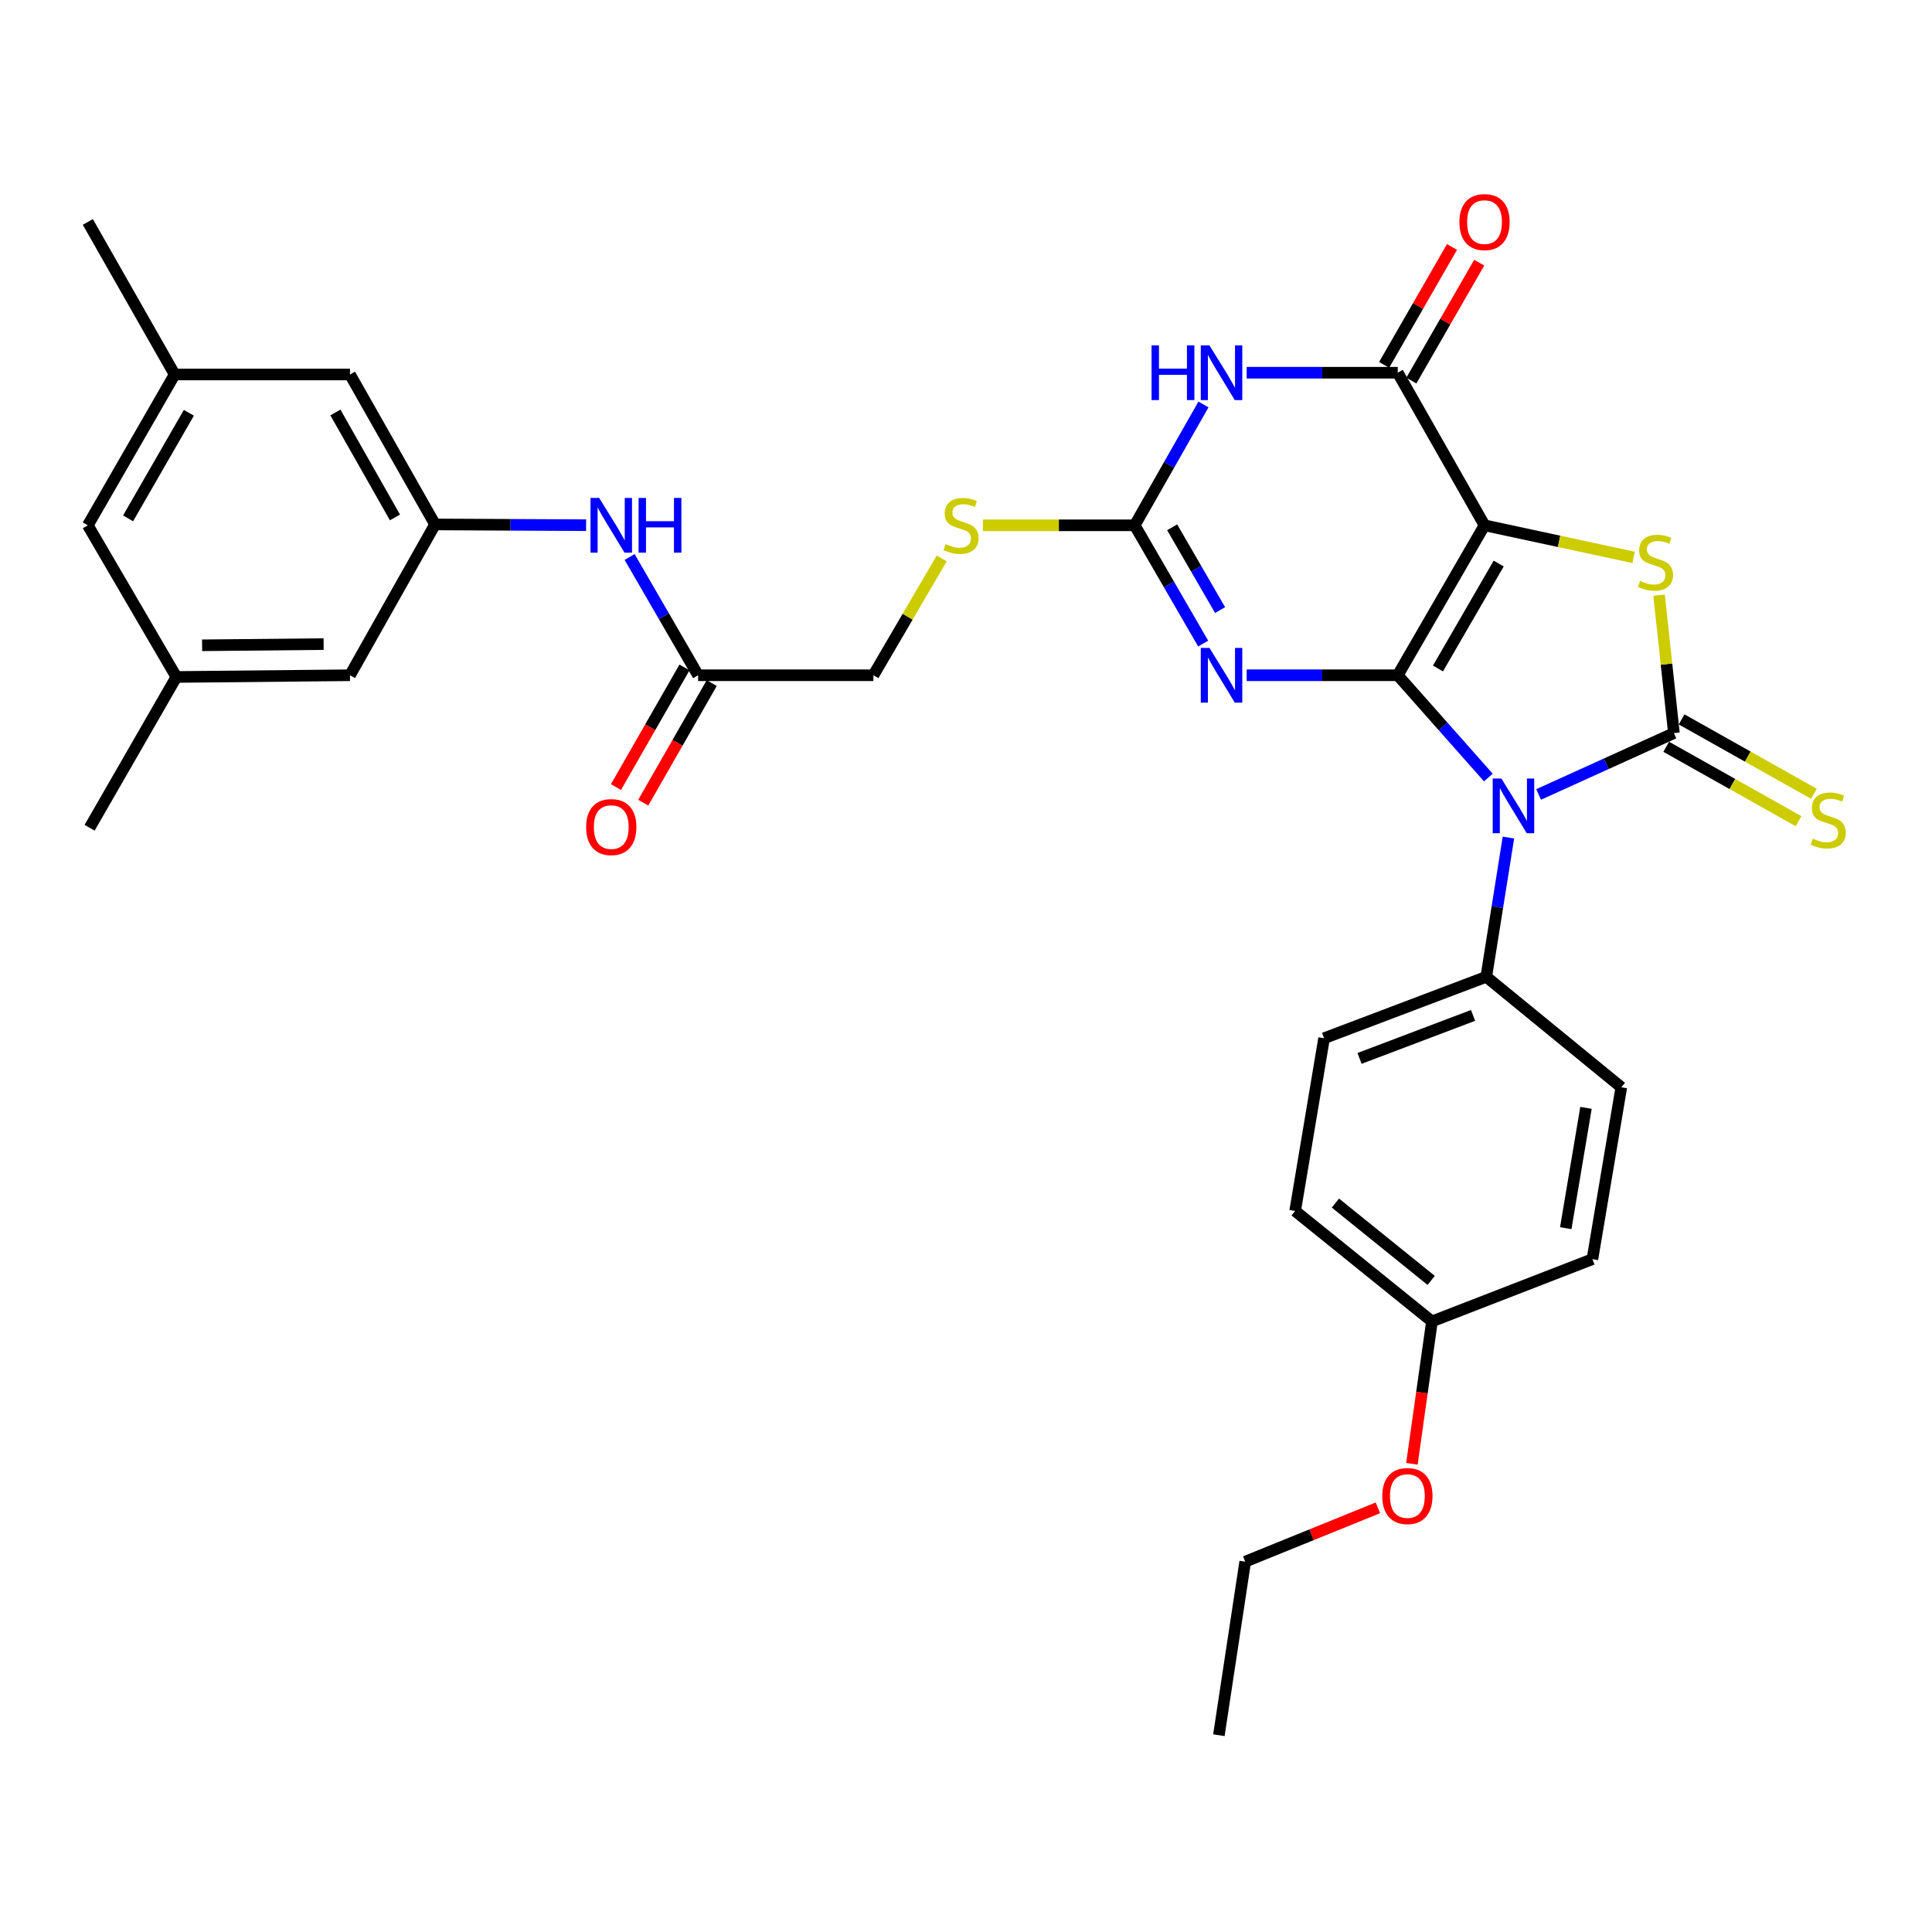 <?xml version='1.0' encoding='iso-8859-1'?>
<svg version='1.1' baseProfile='full'
              xmlns='http://www.w3.org/2000/svg'
                      xmlns:rdkit='http://www.rdkit.org/xml'
                      xmlns:xlink='http://www.w3.org/1999/xlink'
                  xml:space='preserve'
width='1000px' height='1000px' viewBox='0 0 1000 1000'>
<!-- END OF HEADER -->
<rect style='opacity:1.0;fill:#FFFFFF;stroke:none' width='1000' height='1000' x='0' y='0'> </rect>
<path class='bond-0' d='M 723.472,349.511 L 768.387,271.898' style='fill:none;fill-rule:evenodd;stroke:#000000;stroke-width:6px;stroke-linecap:butt;stroke-linejoin:miter;stroke-opacity:1' />
<path class='bond-0' d='M 744.286,346.015 L 775.726,291.686' style='fill:none;fill-rule:evenodd;stroke:#000000;stroke-width:6px;stroke-linecap:butt;stroke-linejoin:miter;stroke-opacity:1' />
<path class='bond-1' d='M 723.472,349.511 L 746.921,375.977' style='fill:none;fill-rule:evenodd;stroke:#000000;stroke-width:6px;stroke-linecap:butt;stroke-linejoin:miter;stroke-opacity:1' />
<path class='bond-1' d='M 746.921,375.977 L 770.369,402.443' style='fill:none;fill-rule:evenodd;stroke:#0000FF;stroke-width:6px;stroke-linecap:butt;stroke-linejoin:miter;stroke-opacity:1' />
<path class='bond-3' d='M 723.472,349.511 L 684.377,349.511' style='fill:none;fill-rule:evenodd;stroke:#000000;stroke-width:6px;stroke-linecap:butt;stroke-linejoin:miter;stroke-opacity:1' />
<path class='bond-3' d='M 684.377,349.511 L 645.281,349.511' style='fill:none;fill-rule:evenodd;stroke:#0000FF;stroke-width:6px;stroke-linecap:butt;stroke-linejoin:miter;stroke-opacity:1' />
<path class='bond-4' d='M 768.387,271.898 L 806.97,280.201' style='fill:none;fill-rule:evenodd;stroke:#000000;stroke-width:6px;stroke-linecap:butt;stroke-linejoin:miter;stroke-opacity:1' />
<path class='bond-4' d='M 806.97,280.201 L 845.553,288.503' style='fill:none;fill-rule:evenodd;stroke:#CCCC00;stroke-width:6px;stroke-linecap:butt;stroke-linejoin:miter;stroke-opacity:1' />
<path class='bond-5' d='M 768.387,271.898 L 723.472,192.921' style='fill:none;fill-rule:evenodd;stroke:#000000;stroke-width:6px;stroke-linecap:butt;stroke-linejoin:miter;stroke-opacity:1' />
<path class='bond-2' d='M 796.387,411.208 L 831.399,395.326' style='fill:none;fill-rule:evenodd;stroke:#0000FF;stroke-width:6px;stroke-linecap:butt;stroke-linejoin:miter;stroke-opacity:1' />
<path class='bond-2' d='M 831.399,395.326 L 866.411,379.445' style='fill:none;fill-rule:evenodd;stroke:#000000;stroke-width:6px;stroke-linecap:butt;stroke-linejoin:miter;stroke-opacity:1' />
<path class='bond-8' d='M 780.758,433.513 L 775.024,469.555' style='fill:none;fill-rule:evenodd;stroke:#0000FF;stroke-width:6px;stroke-linecap:butt;stroke-linejoin:miter;stroke-opacity:1' />
<path class='bond-8' d='M 775.024,469.555 L 769.29,505.596' style='fill:none;fill-rule:evenodd;stroke:#000000;stroke-width:6px;stroke-linecap:butt;stroke-linejoin:miter;stroke-opacity:1' />
<path class='bond-9' d='M 862.425,386.533 L 896.68,405.794' style='fill:none;fill-rule:evenodd;stroke:#000000;stroke-width:6px;stroke-linecap:butt;stroke-linejoin:miter;stroke-opacity:1' />
<path class='bond-9' d='M 896.68,405.794 L 930.935,425.054' style='fill:none;fill-rule:evenodd;stroke:#CCCC00;stroke-width:6px;stroke-linecap:butt;stroke-linejoin:miter;stroke-opacity:1' />
<path class='bond-9' d='M 870.396,372.357 L 904.651,391.617' style='fill:none;fill-rule:evenodd;stroke:#000000;stroke-width:6px;stroke-linecap:butt;stroke-linejoin:miter;stroke-opacity:1' />
<path class='bond-9' d='M 904.651,391.617 L 938.906,410.878' style='fill:none;fill-rule:evenodd;stroke:#CCCC00;stroke-width:6px;stroke-linecap:butt;stroke-linejoin:miter;stroke-opacity:1' />
<path class='bond-32' d='M 866.411,379.445 L 862.573,343.747' style='fill:none;fill-rule:evenodd;stroke:#000000;stroke-width:6px;stroke-linecap:butt;stroke-linejoin:miter;stroke-opacity:1' />
<path class='bond-32' d='M 862.573,343.747 L 858.735,308.05' style='fill:none;fill-rule:evenodd;stroke:#CCCC00;stroke-width:6px;stroke-linecap:butt;stroke-linejoin:miter;stroke-opacity:1' />
<path class='bond-7' d='M 622.763,333.109 L 605.041,302.504' style='fill:none;fill-rule:evenodd;stroke:#0000FF;stroke-width:6px;stroke-linecap:butt;stroke-linejoin:miter;stroke-opacity:1' />
<path class='bond-7' d='M 605.041,302.504 L 587.319,271.898' style='fill:none;fill-rule:evenodd;stroke:#000000;stroke-width:6px;stroke-linecap:butt;stroke-linejoin:miter;stroke-opacity:1' />
<path class='bond-7' d='M 631.521,315.778 L 619.116,294.354' style='fill:none;fill-rule:evenodd;stroke:#0000FF;stroke-width:6px;stroke-linecap:butt;stroke-linejoin:miter;stroke-opacity:1' />
<path class='bond-7' d='M 619.116,294.354 L 606.71,272.93' style='fill:none;fill-rule:evenodd;stroke:#000000;stroke-width:6px;stroke-linecap:butt;stroke-linejoin:miter;stroke-opacity:1' />
<path class='bond-14' d='M 730.52,196.977 L 748.083,166.459' style='fill:none;fill-rule:evenodd;stroke:#000000;stroke-width:6px;stroke-linecap:butt;stroke-linejoin:miter;stroke-opacity:1' />
<path class='bond-14' d='M 748.083,166.459 L 765.645,135.941' style='fill:none;fill-rule:evenodd;stroke:#FF0000;stroke-width:6px;stroke-linecap:butt;stroke-linejoin:miter;stroke-opacity:1' />
<path class='bond-14' d='M 716.424,188.865 L 733.987,158.347' style='fill:none;fill-rule:evenodd;stroke:#000000;stroke-width:6px;stroke-linecap:butt;stroke-linejoin:miter;stroke-opacity:1' />
<path class='bond-14' d='M 733.987,158.347 L 751.549,127.829' style='fill:none;fill-rule:evenodd;stroke:#FF0000;stroke-width:6px;stroke-linecap:butt;stroke-linejoin:miter;stroke-opacity:1' />
<path class='bond-33' d='M 723.472,192.921 L 684.377,192.921' style='fill:none;fill-rule:evenodd;stroke:#000000;stroke-width:6px;stroke-linecap:butt;stroke-linejoin:miter;stroke-opacity:1' />
<path class='bond-33' d='M 684.377,192.921 L 645.281,192.921' style='fill:none;fill-rule:evenodd;stroke:#0000FF;stroke-width:6px;stroke-linecap:butt;stroke-linejoin:miter;stroke-opacity:1' />
<path class='bond-6' d='M 622.911,209.352 L 605.115,240.625' style='fill:none;fill-rule:evenodd;stroke:#0000FF;stroke-width:6px;stroke-linecap:butt;stroke-linejoin:miter;stroke-opacity:1' />
<path class='bond-6' d='M 605.115,240.625 L 587.319,271.898' style='fill:none;fill-rule:evenodd;stroke:#000000;stroke-width:6px;stroke-linecap:butt;stroke-linejoin:miter;stroke-opacity:1' />
<path class='bond-13' d='M 587.319,271.898 L 548.046,271.898' style='fill:none;fill-rule:evenodd;stroke:#000000;stroke-width:6px;stroke-linecap:butt;stroke-linejoin:miter;stroke-opacity:1' />
<path class='bond-13' d='M 548.046,271.898 L 508.772,271.898' style='fill:none;fill-rule:evenodd;stroke:#CCCC00;stroke-width:6px;stroke-linecap:butt;stroke-linejoin:miter;stroke-opacity:1' />
<path class='bond-16' d='M 769.29,505.596 L 685.343,537.391' style='fill:none;fill-rule:evenodd;stroke:#000000;stroke-width:6px;stroke-linecap:butt;stroke-linejoin:miter;stroke-opacity:1' />
<path class='bond-16' d='M 762.459,525.574 L 703.696,547.831' style='fill:none;fill-rule:evenodd;stroke:#000000;stroke-width:6px;stroke-linecap:butt;stroke-linejoin:miter;stroke-opacity:1' />
<path class='bond-17' d='M 769.29,505.596 L 839.187,562.78' style='fill:none;fill-rule:evenodd;stroke:#000000;stroke-width:6px;stroke-linecap:butt;stroke-linejoin:miter;stroke-opacity:1' />
<path class='bond-10' d='M 225.185,271.446 L 264.276,271.64' style='fill:none;fill-rule:evenodd;stroke:#000000;stroke-width:6px;stroke-linecap:butt;stroke-linejoin:miter;stroke-opacity:1' />
<path class='bond-10' d='M 264.276,271.64 L 303.367,271.834' style='fill:none;fill-rule:evenodd;stroke:#0000FF;stroke-width:6px;stroke-linecap:butt;stroke-linejoin:miter;stroke-opacity:1' />
<path class='bond-20' d='M 225.185,271.446 L 181.147,349.511' style='fill:none;fill-rule:evenodd;stroke:#000000;stroke-width:6px;stroke-linecap:butt;stroke-linejoin:miter;stroke-opacity:1' />
<path class='bond-21' d='M 225.185,271.446 L 181.147,193.833' style='fill:none;fill-rule:evenodd;stroke:#000000;stroke-width:6px;stroke-linecap:butt;stroke-linejoin:miter;stroke-opacity:1' />
<path class='bond-21' d='M 204.434,267.83 L 173.607,213.501' style='fill:none;fill-rule:evenodd;stroke:#000000;stroke-width:6px;stroke-linecap:butt;stroke-linejoin:miter;stroke-opacity:1' />
<path class='bond-11' d='M 361.338,349.511 L 452.07,349.511' style='fill:none;fill-rule:evenodd;stroke:#000000;stroke-width:6px;stroke-linecap:butt;stroke-linejoin:miter;stroke-opacity:1' />
<path class='bond-12' d='M 361.338,349.511 L 343.612,318.906' style='fill:none;fill-rule:evenodd;stroke:#000000;stroke-width:6px;stroke-linecap:butt;stroke-linejoin:miter;stroke-opacity:1' />
<path class='bond-12' d='M 343.612,318.906 L 325.886,288.3' style='fill:none;fill-rule:evenodd;stroke:#0000FF;stroke-width:6px;stroke-linecap:butt;stroke-linejoin:miter;stroke-opacity:1' />
<path class='bond-15' d='M 354.281,345.47 L 336.553,376.429' style='fill:none;fill-rule:evenodd;stroke:#000000;stroke-width:6px;stroke-linecap:butt;stroke-linejoin:miter;stroke-opacity:1' />
<path class='bond-15' d='M 336.553,376.429 L 318.825,407.388' style='fill:none;fill-rule:evenodd;stroke:#FF0000;stroke-width:6px;stroke-linecap:butt;stroke-linejoin:miter;stroke-opacity:1' />
<path class='bond-15' d='M 368.394,353.552 L 350.666,384.511' style='fill:none;fill-rule:evenodd;stroke:#000000;stroke-width:6px;stroke-linecap:butt;stroke-linejoin:miter;stroke-opacity:1' />
<path class='bond-15' d='M 350.666,384.511 L 332.939,415.469' style='fill:none;fill-rule:evenodd;stroke:#FF0000;stroke-width:6px;stroke-linecap:butt;stroke-linejoin:miter;stroke-opacity:1' />
<path class='bond-22' d='M 487.432,289.026 L 469.751,319.268' style='fill:none;fill-rule:evenodd;stroke:#CCCC00;stroke-width:6px;stroke-linecap:butt;stroke-linejoin:miter;stroke-opacity:1' />
<path class='bond-22' d='M 469.751,319.268 L 452.07,349.511' style='fill:none;fill-rule:evenodd;stroke:#000000;stroke-width:6px;stroke-linecap:butt;stroke-linejoin:miter;stroke-opacity:1' />
<path class='bond-26' d='M 685.343,537.391 L 670.363,626.786' style='fill:none;fill-rule:evenodd;stroke:#000000;stroke-width:6px;stroke-linecap:butt;stroke-linejoin:miter;stroke-opacity:1' />
<path class='bond-25' d='M 839.187,562.78 L 824.225,651.742' style='fill:none;fill-rule:evenodd;stroke:#000000;stroke-width:6px;stroke-linecap:butt;stroke-linejoin:miter;stroke-opacity:1' />
<path class='bond-25' d='M 820.905,573.427 L 810.431,635.7' style='fill:none;fill-rule:evenodd;stroke:#000000;stroke-width:6px;stroke-linecap:butt;stroke-linejoin:miter;stroke-opacity:1' />
<path class='bond-18' d='M 91.291,350.397 L 181.147,349.511' style='fill:none;fill-rule:evenodd;stroke:#000000;stroke-width:6px;stroke-linecap:butt;stroke-linejoin:miter;stroke-opacity:1' />
<path class='bond-18' d='M 104.609,334.001 L 167.508,333.381' style='fill:none;fill-rule:evenodd;stroke:#000000;stroke-width:6px;stroke-linecap:butt;stroke-linejoin:miter;stroke-opacity:1' />
<path class='bond-28' d='M 91.291,350.397 L 46.376,428.444' style='fill:none;fill-rule:evenodd;stroke:#000000;stroke-width:6px;stroke-linecap:butt;stroke-linejoin:miter;stroke-opacity:1' />
<path class='bond-35' d='M 91.291,350.397 L 45.455,271.898' style='fill:none;fill-rule:evenodd;stroke:#000000;stroke-width:6px;stroke-linecap:butt;stroke-linejoin:miter;stroke-opacity:1' />
<path class='bond-19' d='M 90.405,193.833 L 181.147,193.833' style='fill:none;fill-rule:evenodd;stroke:#000000;stroke-width:6px;stroke-linecap:butt;stroke-linejoin:miter;stroke-opacity:1' />
<path class='bond-23' d='M 90.405,193.833 L 45.455,271.898' style='fill:none;fill-rule:evenodd;stroke:#000000;stroke-width:6px;stroke-linecap:butt;stroke-linejoin:miter;stroke-opacity:1' />
<path class='bond-23' d='M 97.757,213.658 L 66.291,268.304' style='fill:none;fill-rule:evenodd;stroke:#000000;stroke-width:6px;stroke-linecap:butt;stroke-linejoin:miter;stroke-opacity:1' />
<path class='bond-29' d='M 90.405,193.833 L 45.455,114.874' style='fill:none;fill-rule:evenodd;stroke:#000000;stroke-width:6px;stroke-linecap:butt;stroke-linejoin:miter;stroke-opacity:1' />
<path class='bond-24' d='M 741.181,683.962 L 824.225,651.742' style='fill:none;fill-rule:evenodd;stroke:#000000;stroke-width:6px;stroke-linecap:butt;stroke-linejoin:miter;stroke-opacity:1' />
<path class='bond-27' d='M 741.181,683.962 L 735.99,720.816' style='fill:none;fill-rule:evenodd;stroke:#000000;stroke-width:6px;stroke-linecap:butt;stroke-linejoin:miter;stroke-opacity:1' />
<path class='bond-27' d='M 735.99,720.816 L 730.798,757.67' style='fill:none;fill-rule:evenodd;stroke:#FF0000;stroke-width:6px;stroke-linecap:butt;stroke-linejoin:miter;stroke-opacity:1' />
<path class='bond-34' d='M 741.181,683.962 L 670.363,626.786' style='fill:none;fill-rule:evenodd;stroke:#000000;stroke-width:6px;stroke-linecap:butt;stroke-linejoin:miter;stroke-opacity:1' />
<path class='bond-34' d='M 740.775,662.731 L 691.202,622.709' style='fill:none;fill-rule:evenodd;stroke:#000000;stroke-width:6px;stroke-linecap:butt;stroke-linejoin:miter;stroke-opacity:1' />
<path class='bond-30' d='M 713.195,780.46 L 678.854,794.387' style='fill:none;fill-rule:evenodd;stroke:#FF0000;stroke-width:6px;stroke-linecap:butt;stroke-linejoin:miter;stroke-opacity:1' />
<path class='bond-30' d='M 678.854,794.387 L 644.513,808.315' style='fill:none;fill-rule:evenodd;stroke:#000000;stroke-width:6px;stroke-linecap:butt;stroke-linejoin:miter;stroke-opacity:1' />
<path class='bond-31' d='M 644.513,808.315 L 630.887,898.143' style='fill:none;fill-rule:evenodd;stroke:#000000;stroke-width:6px;stroke-linecap:butt;stroke-linejoin:miter;stroke-opacity:1' />
<path  class='atom-2' d='M 777.107 402.953
L 786.387 417.953
Q 787.307 419.433, 788.787 422.113
Q 790.267 424.793, 790.347 424.953
L 790.347 402.953
L 794.107 402.953
L 794.107 431.273
L 790.227 431.273
L 780.267 414.873
Q 779.107 412.953, 777.867 410.753
Q 776.667 408.553, 776.307 407.873
L 776.307 431.273
L 772.627 431.273
L 772.627 402.953
L 777.107 402.953
' fill='#0000FF'/>
<path  class='atom-4' d='M 626.001 335.351
L 635.281 350.351
Q 636.201 351.831, 637.681 354.511
Q 639.161 357.191, 639.241 357.351
L 639.241 335.351
L 643.001 335.351
L 643.001 363.671
L 639.121 363.671
L 629.161 347.271
Q 628.001 345.351, 626.761 343.151
Q 625.561 340.951, 625.201 340.271
L 625.201 363.671
L 621.521 363.671
L 621.521 335.351
L 626.001 335.351
' fill='#0000FF'/>
<path  class='atom-5' d='M 848.896 300.664
Q 849.216 300.784, 850.536 301.344
Q 851.856 301.904, 853.296 302.264
Q 854.776 302.584, 856.216 302.584
Q 858.896 302.584, 860.456 301.304
Q 862.016 299.984, 862.016 297.704
Q 862.016 296.144, 861.216 295.184
Q 860.456 294.224, 859.256 293.704
Q 858.056 293.184, 856.056 292.584
Q 853.536 291.824, 852.016 291.104
Q 850.536 290.384, 849.456 288.864
Q 848.416 287.344, 848.416 284.784
Q 848.416 281.224, 850.816 279.024
Q 853.256 276.824, 858.056 276.824
Q 861.336 276.824, 865.056 278.384
L 864.136 281.464
Q 860.736 280.064, 858.176 280.064
Q 855.416 280.064, 853.896 281.224
Q 852.376 282.344, 852.416 284.304
Q 852.416 285.824, 853.176 286.744
Q 853.976 287.664, 855.096 288.184
Q 856.256 288.704, 858.176 289.304
Q 860.736 290.104, 862.256 290.904
Q 863.776 291.704, 864.856 293.344
Q 865.976 294.944, 865.976 297.704
Q 865.976 301.624, 863.336 303.744
Q 860.736 305.824, 856.376 305.824
Q 853.856 305.824, 851.936 305.264
Q 850.056 304.744, 847.816 303.824
L 848.896 300.664
' fill='#CCCC00'/>
<path  class='atom-7' d='M 596.041 178.761
L 599.881 178.761
L 599.881 190.801
L 614.361 190.801
L 614.361 178.761
L 618.201 178.761
L 618.201 207.081
L 614.361 207.081
L 614.361 194.001
L 599.881 194.001
L 599.881 207.081
L 596.041 207.081
L 596.041 178.761
' fill='#0000FF'/>
<path  class='atom-7' d='M 626.001 178.761
L 635.281 193.761
Q 636.201 195.241, 637.681 197.921
Q 639.161 200.601, 639.241 200.761
L 639.241 178.761
L 643.001 178.761
L 643.001 207.081
L 639.121 207.081
L 629.161 190.681
Q 628.001 188.761, 626.761 186.561
Q 625.561 184.361, 625.201 183.681
L 625.201 207.081
L 621.521 207.081
L 621.521 178.761
L 626.001 178.761
' fill='#0000FF'/>
<path  class='atom-10' d='M 938.292 434.08
Q 938.612 434.2, 939.932 434.76
Q 941.252 435.32, 942.692 435.68
Q 944.172 436, 945.612 436
Q 948.292 436, 949.852 434.72
Q 951.412 433.4, 951.412 431.12
Q 951.412 429.56, 950.612 428.6
Q 949.852 427.64, 948.652 427.12
Q 947.452 426.6, 945.452 426
Q 942.932 425.24, 941.412 424.52
Q 939.932 423.8, 938.852 422.28
Q 937.812 420.76, 937.812 418.2
Q 937.812 414.64, 940.212 412.44
Q 942.652 410.24, 947.452 410.24
Q 950.732 410.24, 954.452 411.8
L 953.532 414.88
Q 950.132 413.48, 947.572 413.48
Q 944.812 413.48, 943.292 414.64
Q 941.772 415.76, 941.812 417.72
Q 941.812 419.24, 942.572 420.16
Q 943.372 421.08, 944.492 421.6
Q 945.652 422.12, 947.572 422.72
Q 950.132 423.52, 951.652 424.32
Q 953.172 425.12, 954.252 426.76
Q 955.372 428.36, 955.372 431.12
Q 955.372 435.04, 952.732 437.16
Q 950.132 439.24, 945.772 439.24
Q 943.252 439.24, 941.332 438.68
Q 939.452 438.16, 937.212 437.24
L 938.292 434.08
' fill='#CCCC00'/>
<path  class='atom-13' d='M 310.127 257.738
L 319.407 272.738
Q 320.327 274.218, 321.807 276.898
Q 323.287 279.578, 323.367 279.738
L 323.367 257.738
L 327.127 257.738
L 327.127 286.058
L 323.247 286.058
L 313.287 269.658
Q 312.127 267.738, 310.887 265.538
Q 309.687 263.338, 309.327 262.658
L 309.327 286.058
L 305.647 286.058
L 305.647 257.738
L 310.127 257.738
' fill='#0000FF'/>
<path  class='atom-13' d='M 330.527 257.738
L 334.367 257.738
L 334.367 269.778
L 348.847 269.778
L 348.847 257.738
L 352.687 257.738
L 352.687 286.058
L 348.847 286.058
L 348.847 272.978
L 334.367 272.978
L 334.367 286.058
L 330.527 286.058
L 330.527 257.738
' fill='#0000FF'/>
<path  class='atom-14' d='M 489.445 281.618
Q 489.765 281.738, 491.085 282.298
Q 492.405 282.858, 493.845 283.218
Q 495.325 283.538, 496.765 283.538
Q 499.445 283.538, 501.005 282.258
Q 502.565 280.938, 502.565 278.658
Q 502.565 277.098, 501.765 276.138
Q 501.005 275.178, 499.805 274.658
Q 498.605 274.138, 496.605 273.538
Q 494.085 272.778, 492.565 272.058
Q 491.085 271.338, 490.005 269.818
Q 488.965 268.298, 488.965 265.738
Q 488.965 262.178, 491.365 259.978
Q 493.805 257.778, 498.605 257.778
Q 501.885 257.778, 505.605 259.338
L 504.685 262.418
Q 501.285 261.018, 498.725 261.018
Q 495.965 261.018, 494.445 262.178
Q 492.925 263.298, 492.965 265.258
Q 492.965 266.778, 493.725 267.698
Q 494.525 268.618, 495.645 269.138
Q 496.805 269.658, 498.725 270.258
Q 501.285 271.058, 502.805 271.858
Q 504.325 272.658, 505.405 274.298
Q 506.525 275.898, 506.525 278.658
Q 506.525 282.578, 503.885 284.698
Q 501.285 286.778, 496.925 286.778
Q 494.405 286.778, 492.485 286.218
Q 490.605 285.698, 488.365 284.778
L 489.445 281.618
' fill='#CCCC00'/>
<path  class='atom-15' d='M 755.387 114.954
Q 755.387 108.154, 758.747 104.354
Q 762.107 100.554, 768.387 100.554
Q 774.667 100.554, 778.027 104.354
Q 781.387 108.154, 781.387 114.954
Q 781.387 121.834, 777.987 125.754
Q 774.587 129.634, 768.387 129.634
Q 762.147 129.634, 758.747 125.754
Q 755.387 121.874, 755.387 114.954
M 768.387 126.434
Q 772.707 126.434, 775.027 123.554
Q 777.387 120.634, 777.387 114.954
Q 777.387 109.394, 775.027 106.594
Q 772.707 103.754, 768.387 103.754
Q 764.067 103.754, 761.707 106.554
Q 759.387 109.354, 759.387 114.954
Q 759.387 120.674, 761.707 123.554
Q 764.067 126.434, 768.387 126.434
' fill='#FF0000'/>
<path  class='atom-16' d='M 303.387 428.09
Q 303.387 421.29, 306.747 417.49
Q 310.107 413.69, 316.387 413.69
Q 322.667 413.69, 326.027 417.49
Q 329.387 421.29, 329.387 428.09
Q 329.387 434.97, 325.987 438.89
Q 322.587 442.77, 316.387 442.77
Q 310.147 442.77, 306.747 438.89
Q 303.387 435.01, 303.387 428.09
M 316.387 439.57
Q 320.707 439.57, 323.027 436.69
Q 325.387 433.77, 325.387 428.09
Q 325.387 422.53, 323.027 419.73
Q 320.707 416.89, 316.387 416.89
Q 312.067 416.89, 309.707 419.69
Q 307.387 422.49, 307.387 428.09
Q 307.387 433.81, 309.707 436.69
Q 312.067 439.57, 316.387 439.57
' fill='#FF0000'/>
<path  class='atom-28' d='M 715.46 774.35
Q 715.46 767.55, 718.82 763.75
Q 722.18 759.95, 728.46 759.95
Q 734.74 759.95, 738.1 763.75
Q 741.46 767.55, 741.46 774.35
Q 741.46 781.23, 738.06 785.15
Q 734.66 789.03, 728.46 789.03
Q 722.22 789.03, 718.82 785.15
Q 715.46 781.27, 715.46 774.35
M 728.46 785.83
Q 732.78 785.83, 735.1 782.95
Q 737.46 780.03, 737.46 774.35
Q 737.46 768.79, 735.1 765.99
Q 732.78 763.15, 728.46 763.15
Q 724.14 763.15, 721.78 765.95
Q 719.46 768.75, 719.46 774.35
Q 719.46 780.07, 721.78 782.95
Q 724.14 785.83, 728.46 785.83
' fill='#FF0000'/>
</svg>
